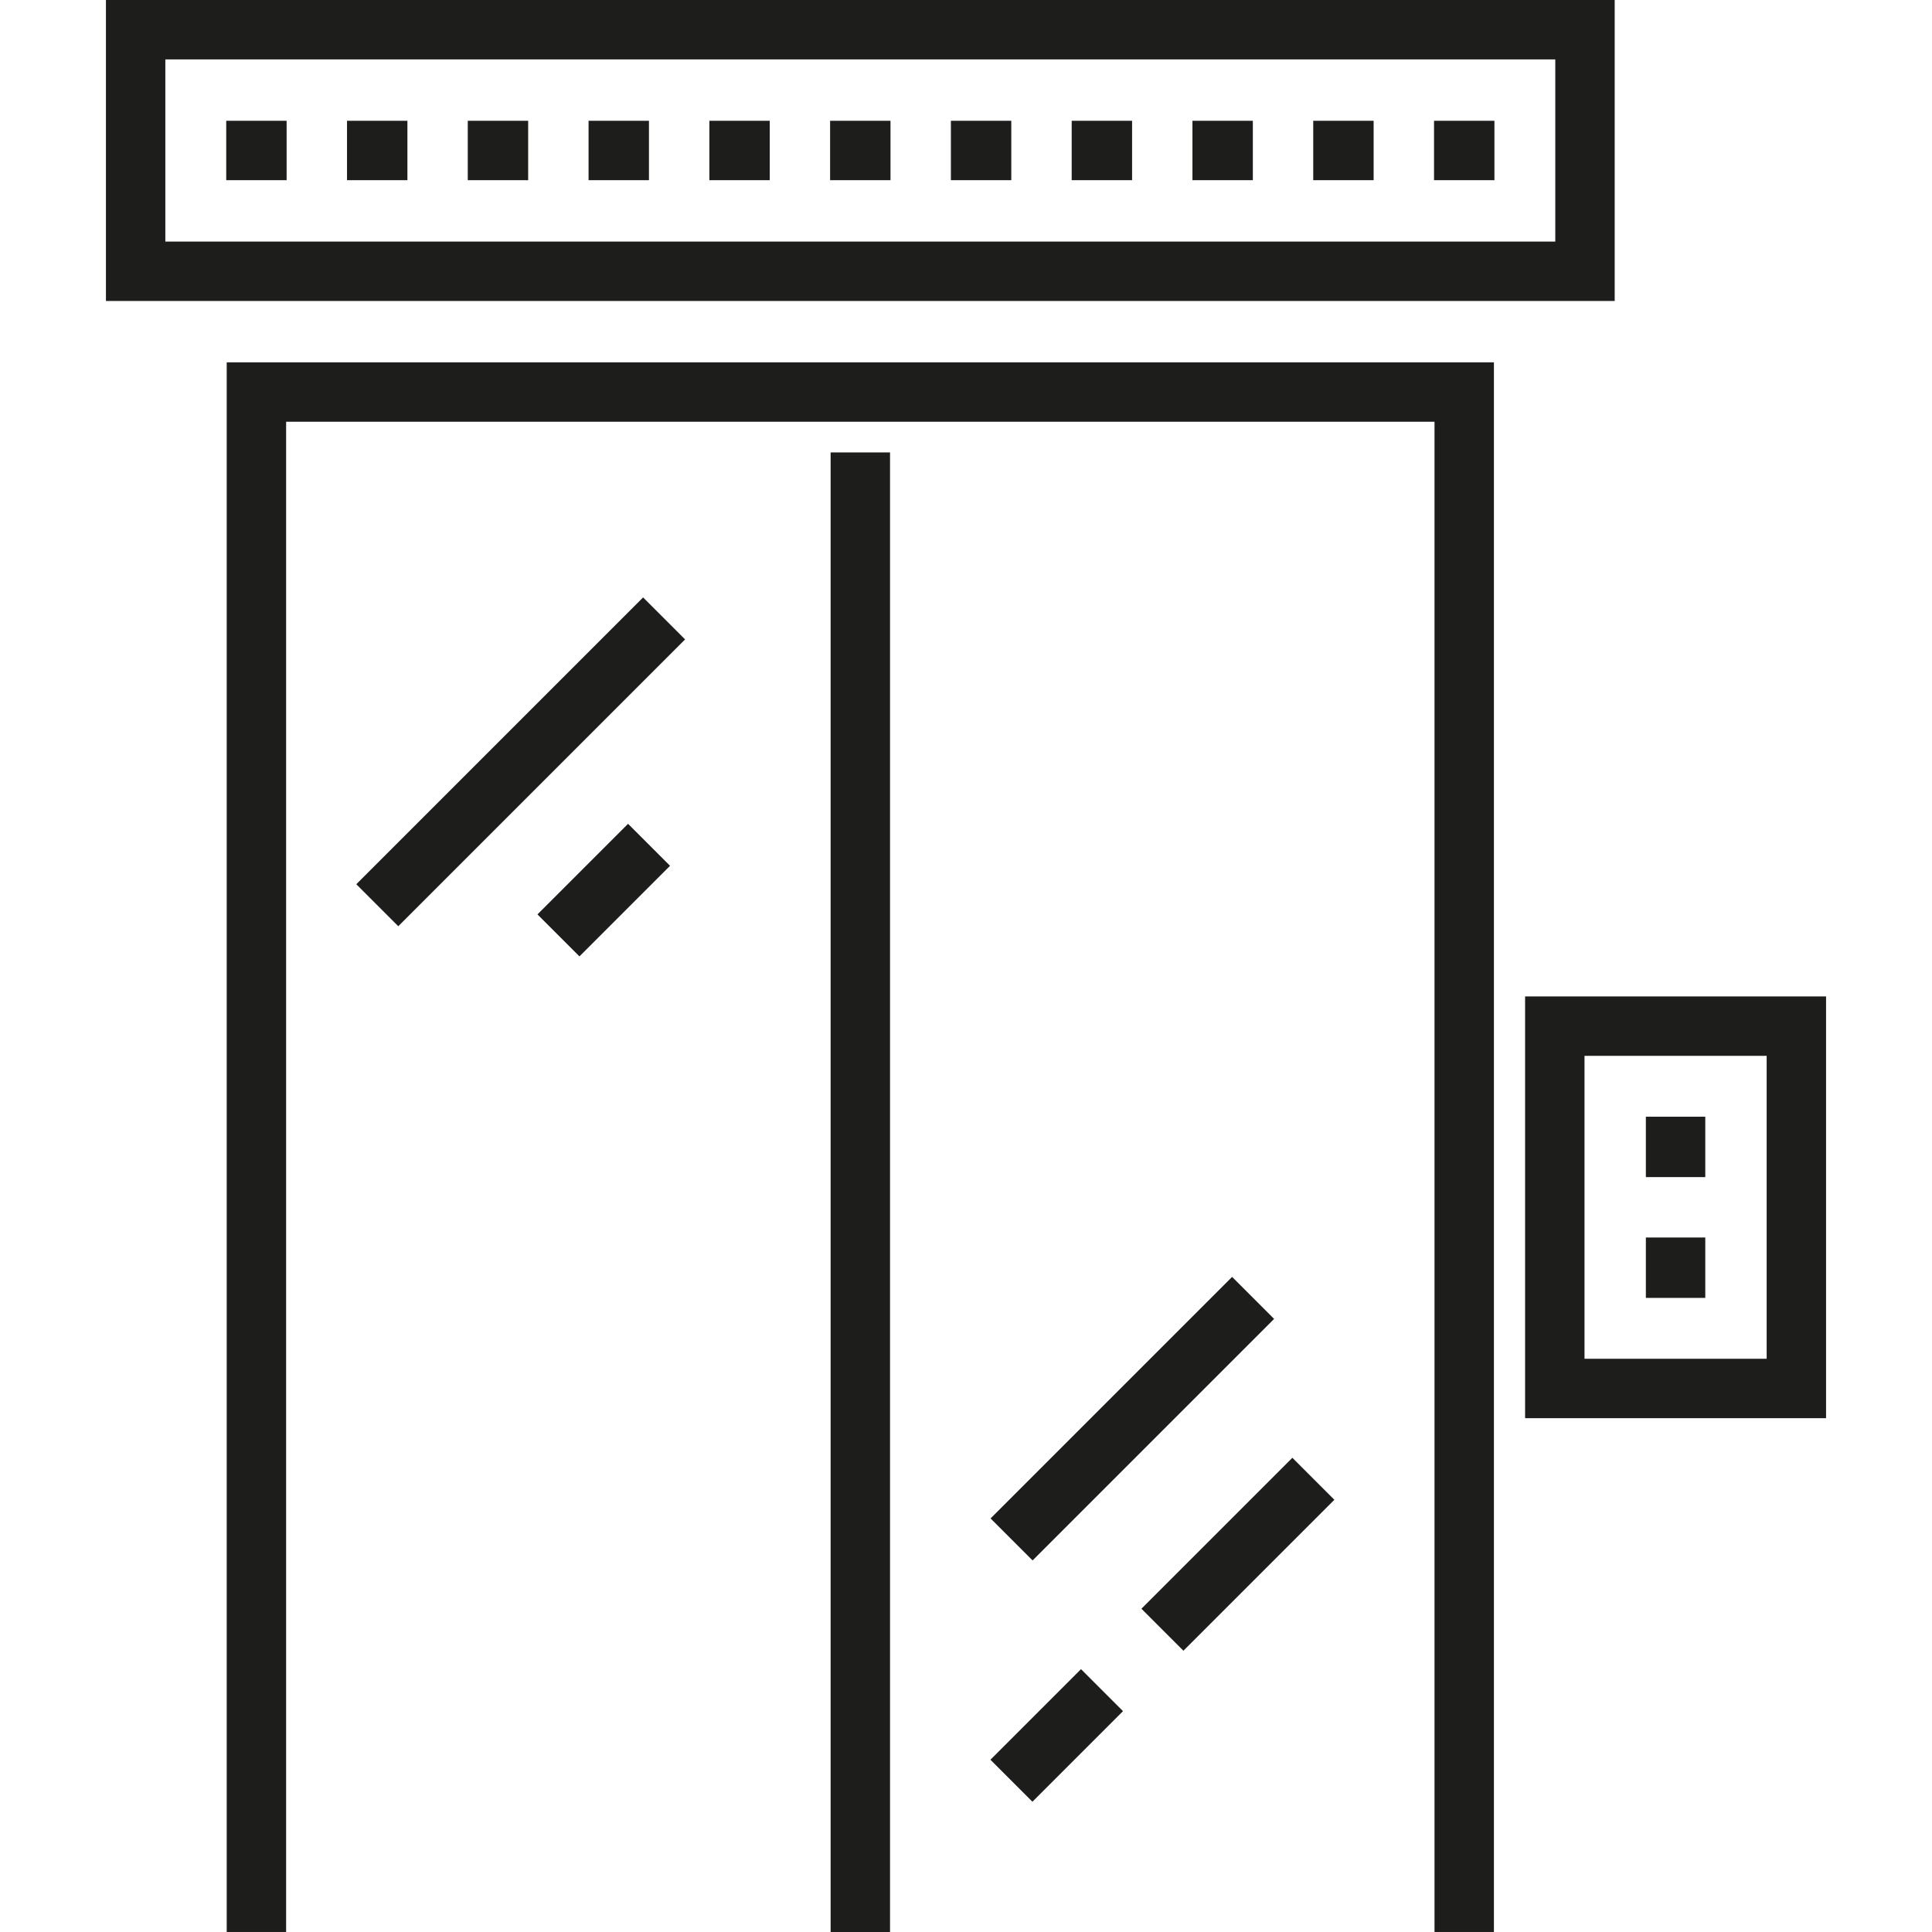 <?xml version="1.0" encoding="UTF-8"?>
<!-- Generator: Adobe Illustrator 19.0.0, SVG Export Plug-In . SVG Version: 6.00 Build 0)  -->
<svg xmlns="http://www.w3.org/2000/svg" xmlns:xlink="http://www.w3.org/1999/xlink" version="1.1" id="Layer_1" x="0px" y="0px" viewBox="0 0 512.005 512.005" style="enable-background:new 0 0 512.005 512.005;" xml:space="preserve">
<g>
	<polygon style="fill:#1D1D1B;" points="60.082,512 75.826,512 75.826,111.767 380.165,111.767 380.165,512 395.908,512    395.908,96.024 60.082,96.024  "></polygon>
	<rect x="220.126" y="119.901" style="fill:#1D1D1B;" width="15.743" height="392.104"></rect>
	<rect x="59.953" y="32.008" style="fill:#1D1D1B;" width="16.005" height="15.743"></rect>
	<rect x="91.965" y="32.008" style="fill:#1D1D1B;" width="16.004" height="15.743"></rect>
	<rect x="123.966" y="32.008" style="fill:#1D1D1B;" width="16.004" height="15.743"></rect>
	<rect x="155.977" y="32.008" style="fill:#1D1D1B;" width="16.004" height="15.743"></rect>
	<rect x="187.989" y="32.008" style="fill:#1D1D1B;" width="16.005" height="15.743"></rect>
	<rect x="219.99" y="32.008" style="fill:#1D1D1B;" width="16.004" height="15.743"></rect>
	<rect x="252.001" y="32.008" style="fill:#1D1D1B;" width="16.004" height="15.743"></rect>
	<rect x="284.013" y="32.008" style="fill:#1D1D1B;" width="16.004" height="15.743"></rect>
	<rect x="316.014" y="32.008" style="fill:#1D1D1B;" width="16.005" height="15.743"></rect>
	<rect x="348.025" y="32.008" style="fill:#1D1D1B;" width="16.005" height="15.743"></rect>
	<rect x="380.037" y="32.008" style="fill:#1D1D1B;" width="16.004" height="15.743"></rect>
	<path style="fill:#1D1D1B;" d="M427.916,0H28.075v79.76h399.841V0z M412.173,64.017H43.818V15.743h368.355V64.017z"></path>
	<rect x="436.177" y="295.944" style="fill:#1D1D1B;" width="15.743" height="16.004"></rect>
	<rect x="436.177" y="327.955" style="fill:#1D1D1B;" width="15.743" height="16.005"></rect>
	<path style="fill:#1D1D1B;" d="M404.171,264.067v111.768h79.759V264.067H404.171z M468.187,360.091h-48.272V279.81h48.272V360.091z   "></path>
	
		<rect x="130.113" y="148.178" transform="matrix(0.707 0.707 -0.707 0.707 183.202 -38.426)" style="fill:#1D1D1B;" width="15.743" height="107.505"></rect>
	
		<rect x="152.122" y="218.955" transform="matrix(0.707 0.707 -0.707 0.707 213.69 -44.03)" style="fill:#1D1D1B;" width="15.743" height="33.953"></rect>
	
		<rect x="254.746" y="368.086" transform="matrix(-0.707 0.707 -0.707 -0.707 777.996 429.658)" style="fill:#1D1D1B;" width="90.534" height="15.743"></rect>
	
		<rect x="320.175" y="383.686" transform="matrix(0.707 0.707 -0.707 0.707 387.395 -111.299)" style="fill:#1D1D1B;" width="15.743" height="56.582"></rect>
	
		<rect x="272.153" y="443.019" transform="matrix(0.707 0.707 -0.707 0.707 407.283 -63.278)" style="fill:#1D1D1B;" width="15.743" height="33.953"></rect>
</g>
<g>
</g>
<g>
</g>
<g>
</g>
<g>
</g>
<g>
</g>
<g>
</g>
<g>
</g>
<g>
</g>
<g>
</g>
<g>
</g>
<g>
</g>
<g>
</g>
<g>
</g>
<g>
</g>
<g>
</g>
</svg>
